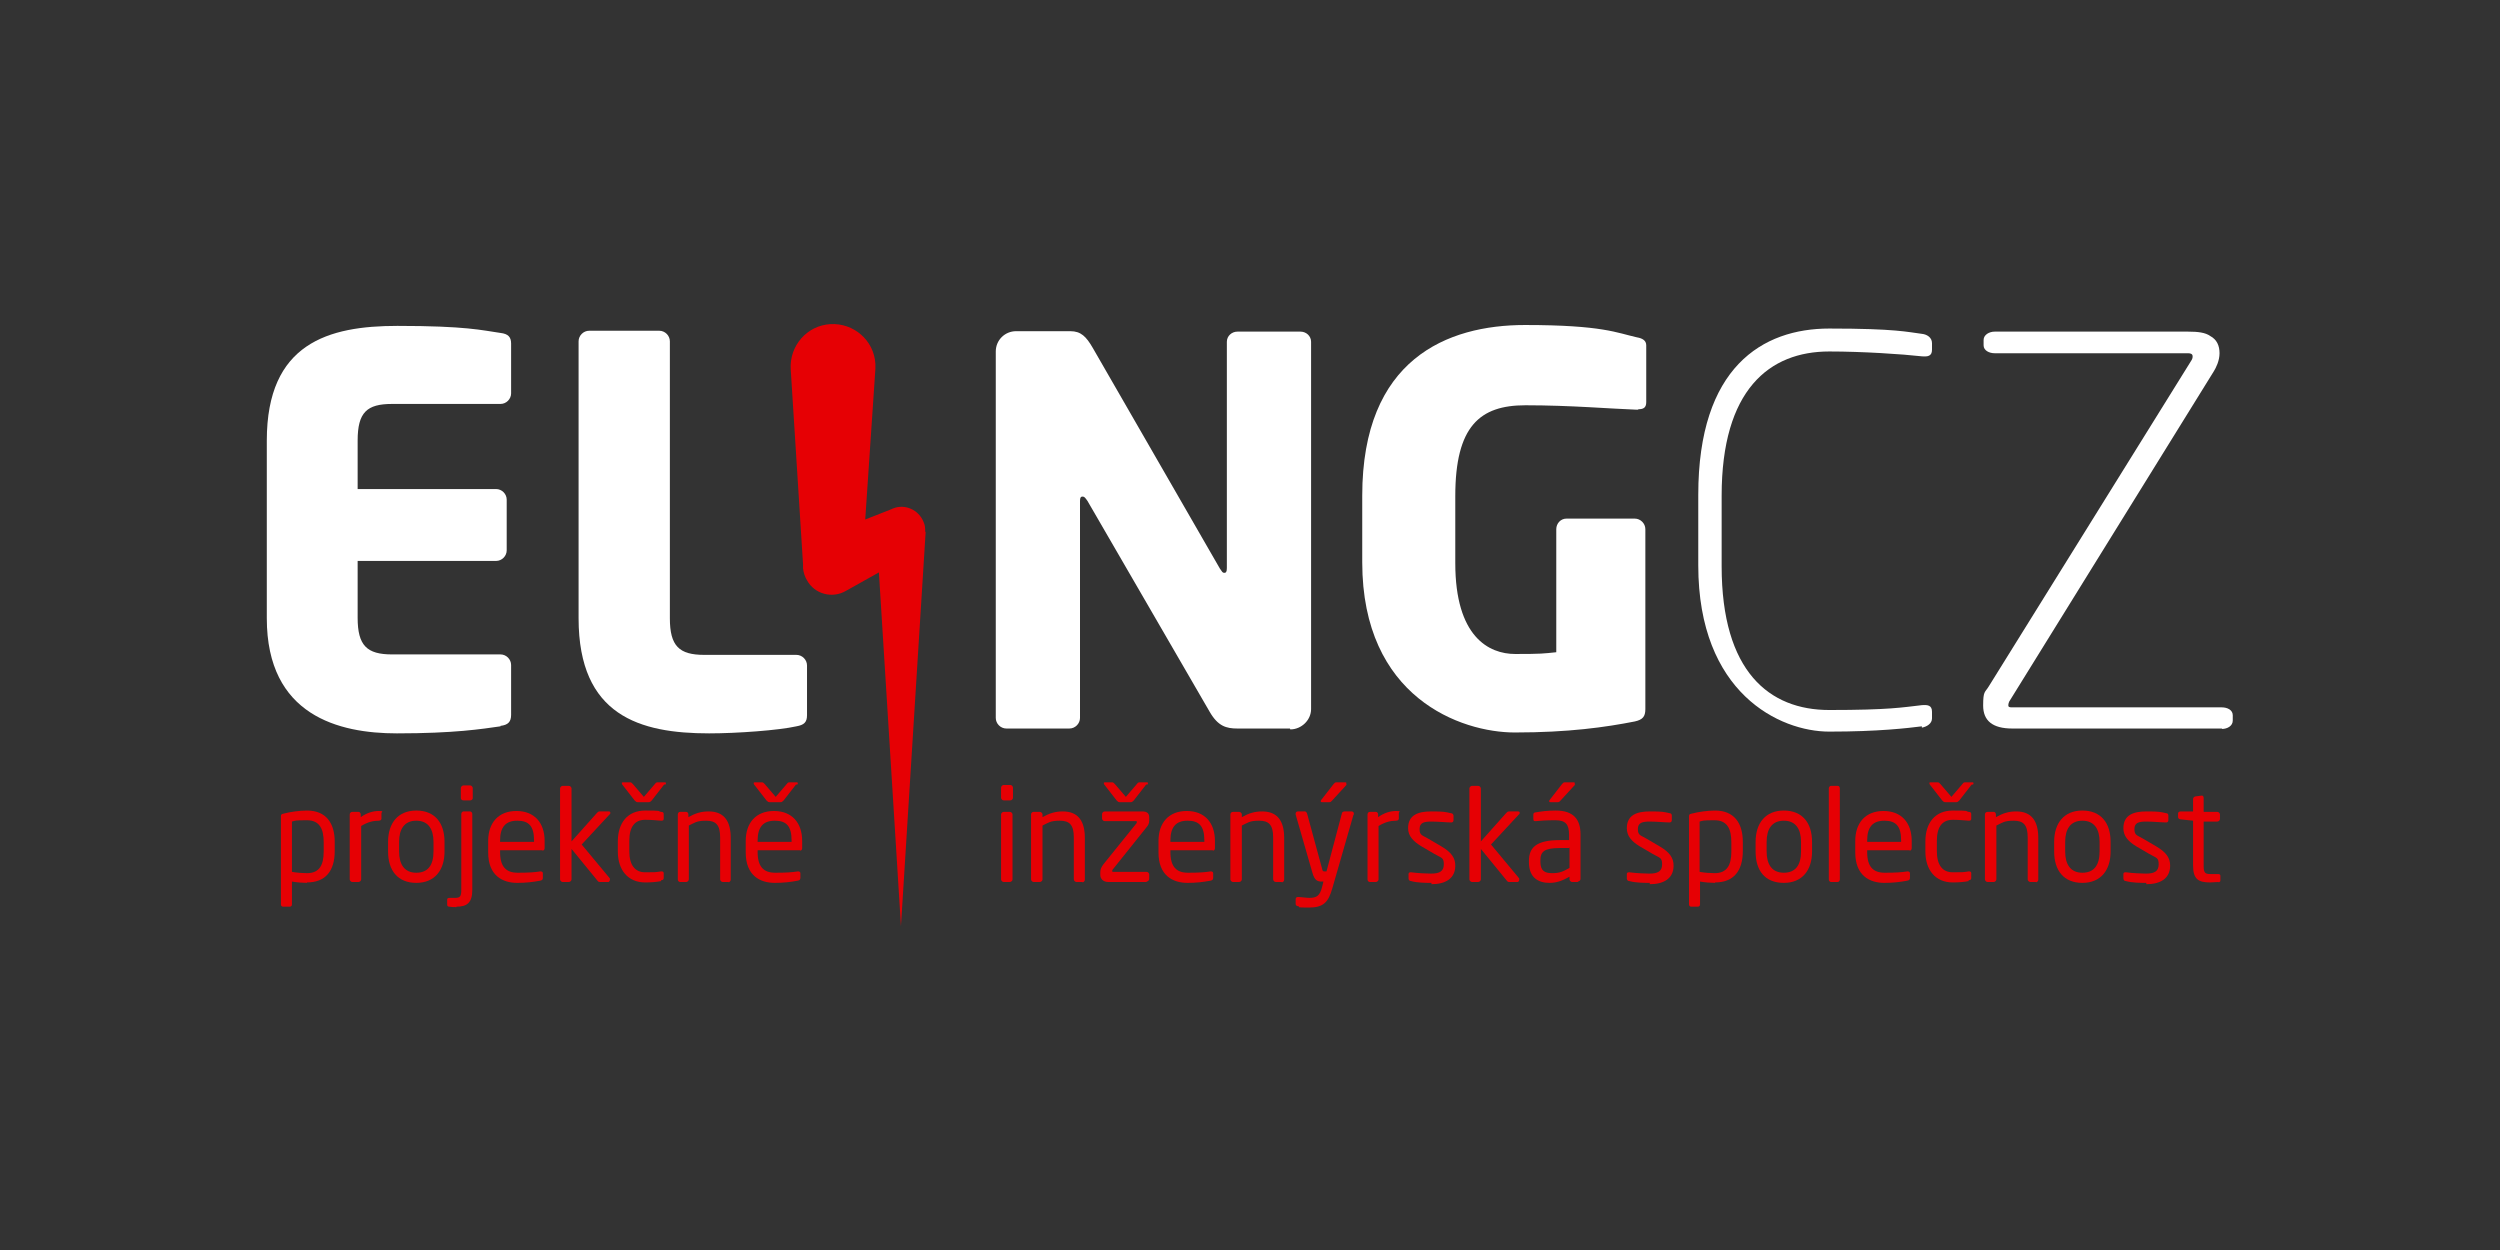 <?xml version="1.0" encoding="UTF-8"?>
<svg id="Vrstva_1" data-name="Vrstva 1" xmlns="http://www.w3.org/2000/svg" version="1.1" viewBox="0 0 566.9 283.5">
  <rect x="0" y="0" width="566.9" height="283.5" fill="#333333" stroke="none"/>
  <defs>
    <style>
      .cls-1 {
        fill: #e60004;
      }

      .cls-1, .cls-2 {
        stroke-width: 0px;
      }

      .cls-2 {
        fill: #fff;
      }
    </style>
  </defs>
  <path class="cls-2" d="M113.5,164.7c-4.2.6-10.4,1.6-23.5,1.6s-29.5-4-29.5-26.1v-40.3c0-22.1,14-26,29.6-26s19.2,1,23.4,1.6c1.7.2,2.4.9,2.4,2.4v11.3c0,1.3-1.1,2.4-2.4,2.4h-24.6c-5.7,0-7.8,1.9-7.8,8.3v11h31.4c1.3,0,2.4,1.1,2.4,2.4v11.5c0,1.3-1.1,2.4-2.4,2.4h-31.4v12.9c0,6.3,2.1,8.3,7.8,8.3h24.6c1.3,0,2.4,1.1,2.4,2.4v11.3c0,1.6-.7,2.3-2.4,2.5"/>
  <path class="cls-2" d="M180.6,164.7c-4,.9-13.4,1.6-19.8,1.6-15.7,0-29.6-4-29.6-26.1v-62.8c0-1.3,1.1-2.4,2.4-2.4h15.9c1.3,0,2.4,1.1,2.4,2.4v62.8c0,6.3,2.1,8.3,7.8,8.3h20.9c1.3,0,2.4,1.1,2.4,2.4v11.3c0,1.6-.7,2.2-2.4,2.5"/>
  <path class="cls-2" d="M292.5,165.2h-11.9c-2.5,0-4.4-.5-6.3-3.8l-27.7-47.8c-.5-.7-.7-1-1.1-1s-.6.2-.6,1v49.2c0,1.3-1.1,2.4-2.4,2.4h-14.3c-1.3,0-2.4-1.1-2.4-2.4v-83.1c0-2.6,2.1-4.6,4.6-4.6h12.3c2.4,0,3.6,1.2,5.1,3.8l28.8,50c.5.7.6,1,1,1s.6-.2.6-1.1v-51.3c0-1.3,1.1-2.3,2.4-2.3h14.3c1.3,0,2.4,1,2.4,2.3v83.3c0,2.5-2.2,4.6-4.7,4.6"/>
  <path class="cls-2" d="M371.5,92.9h-.4c-5.8-.2-14.9-1-25.2-1s-15.9,4.7-15.9,20.6v15.2c0,16.7,7.6,20.6,13.6,20.6s6.4-.1,9.3-.4v-27.9c0-1.3,1-2.4,2.3-2.4h15.5c1.3,0,2.4,1.1,2.4,2.4v40.8c0,1.7-.6,2.4-2.4,2.8-6.6,1.3-15,2.5-27.2,2.5s-34.6-7.9-34.6-38.6v-15.1c0-31,19.3-38.7,36.9-38.7s20.9,1.8,25.4,2.8c1.2.2,2.1.7,2.1,1.8v12.9c0,1.3-.7,1.6-1.8,1.6"/>
  <path class="cls-2" d="M435.8,164.7c-3.2.4-9.8,1.2-21,1.2s-29.7-8.7-29.7-37.7v-16c0-29,14.6-37.7,29.7-37.7s17.8.8,21,1.2c1.1.1,2.3.8,2.3,2.1v1.5c0,1.5-1,1.6-2.3,1.5-4.4-.5-13.5-1.1-21-1.1-13.6,0-24.4,8.7-24.4,32.7v16c0,23.9,10.8,32.6,24.4,32.6s16.6-.6,21-1.1c1.3-.1,2.3,0,2.3,1.5v1.5c0,1.2-1.2,1.9-2.3,2.1"/>
  <path class="cls-2" d="M503.9,165.2h-47.6c-4.5,0-6.6-1.8-6.6-5.2s.4-2.9,1.3-4.4l46-74c.2-.4.2-.6.2-.8,0-.5-.4-.7-1-.7h-43.9c-1.2,0-2.5-.6-2.5-1.8v-1.2c0-1.2,1.3-1.9,2.5-1.9h43.9c2.2,0,3.9.2,5,1,1.5.8,2.1,2.2,2.1,3.9s-.8,3.3-1.3,4.1l-46.4,74.9c-.1.2-.2.6-.2.8,0,.4.2.5.8.5h47.6c1.3,0,2.5.6,2.5,1.8v1.2c0,1.2-1.2,1.9-2.5,1.9"/>
  <path class="cls-1" d="M69.6,200.2c-.9,0-2.3-.1-3.4-.3v5.2c0,.3-.2.5-.5.5h-1.5c-.3,0-.5-.2-.5-.5v-19.9c0-.4,0-.6.6-.7,1.5-.4,3.6-.7,5.3-.7,4.3,0,6.3,2.8,6.3,7.1v2.1c0,4.5-2.1,7.1-6.3,7.1M73.4,191c0-3-.9-5-3.8-5s-2.6.1-3.4.3v11.4c1,.2,2.5.3,3.4.3,2.8,0,3.8-1.8,3.8-4.9v-2.1Z"/>
  <path class="cls-1" d="M85.9,186.1c-1.3,0-2.5.3-4,1.2v12.1c0,.3-.3.6-.6.6h-1.4c-.3,0-.6-.3-.6-.6v-14.7c0-.3.2-.6.6-.6h1.4c.3,0,.5.3.5.6v.6c1.4-1,2.8-1.4,4.1-1.4s.6.2.6.5v1.2c0,.3-.2.5-.6.5"/>
  <path class="cls-1" d="M94.4,200.2c-4.2,0-6.4-2.8-6.4-7.1v-2.2c0-4.2,2.2-7.1,6.4-7.1s6.4,2.8,6.4,7.1v2.2c0,4.2-2.2,7.1-6.4,7.1M98.3,190.9c0-2.9-1.2-4.8-3.9-4.8s-3.9,1.9-3.9,4.8v2.2c0,2.9,1.2,4.8,3.9,4.8s3.9-1.8,3.9-4.8v-2.2Z"/>
  <path class="cls-1" d="M103.5,205.7c-.6,0-1,0-1.6-.1-.4,0-.5-.2-.5-.5v-1.1c0-.3.2-.4.6-.4h1.2c1.1,0,1.4-.3,1.4-1.8v-17.2c0-.3.2-.6.5-.6h1.5c.3,0,.5.3.5.6v17.2c0,3-1.3,3.8-3.6,3.8M106.6,181.5h-1.5c-.3,0-.6-.2-.6-.5v-2.3c0-.3.3-.6.6-.6h1.5c.3,0,.6.3.6.6v2.3c0,.3-.3.5-.6.5"/>
  <path class="cls-1" d="M123.1,192.8h-9.7v.4c0,3.4,1.4,4.7,4,4.7s3.8-.1,5.1-.3h.1c.2,0,.5.1.5.4v1c0,.4-.1.6-.6.7-1.6.3-3.2.5-5.2.5-3.3,0-6.6-1.6-6.6-6.9v-2.6c0-4.1,2.3-6.8,6.4-6.8s6.4,2.7,6.4,6.8v1.6c0,.4-.2.6-.6.6M121.1,190.6c0-3.3-1.2-4.5-3.8-4.5s-3.9,1.4-3.9,4.5v.3h7.7v-.3Z"/>
  <path class="cls-1" d="M138.2,200h-2.1c-.3,0-.4,0-.7-.4l-5.8-7.1v6.9c0,.3-.3.6-.6.6h-1.4c-.3,0-.6-.3-.6-.6v-20.6c0-.3.3-.6.6-.6h1.4c.3,0,.6.3.6.6v12l5.8-6.5c.2-.2.3-.3.6-.3h2c.3,0,.4.1.4.3s0,.2-.1.3l-6.4,6.9,6.4,7.7c0,0,0,.2,0,.3,0,.2-.1.4-.3.4"/>
  <path class="cls-1" d="M149.9,199.8c-1,.2-2.3.3-3.6.3-3.9,0-6.2-2.8-6.2-7v-2.3c0-4.2,2.2-7,6.2-7s2.7.1,3.6.3c.5,0,.6.2.6.6v1c0,.3-.2.4-.5.4h-.1c-1.3-.1-2.2-.2-3.6-.2-2.3,0-3.6,1.5-3.6,4.8v2.3c0,3.2,1.3,4.8,3.6,4.8s2.3,0,3.6-.2h.1c.3,0,.5.1.5.4v1c0,.4-.1.6-.6.6M150.6,177.9l-2.8,3.6c-.3.3-.4.4-.7.4h-2.5c-.3,0-.4-.1-.7-.4l-2.8-3.6c0,0-.1-.2-.1-.3s0-.2.3-.2h1.6c.3,0,.4.2.7.5l2.4,2.8,2.4-2.8c.3-.3.3-.5.7-.5h1.6c.2,0,.3,0,.3.2s0,.2-.1.3"/>
  <path class="cls-1" d="M165.3,200h-1.4c-.3,0-.6-.3-.6-.6v-9.5c0-2.9-1-3.8-3.2-3.8s-2.6.5-3.9,1.1v12.2c0,.3-.3.6-.6.6h-1.4c-.3,0-.5-.3-.5-.6v-14.7c0-.3.2-.6.5-.6h1.4c.3,0,.5.3.5.6v.6c1.6-.9,2.9-1.3,4.6-1.3,3.5,0,5,2.2,5,6v9.5c0,.3-.3.6-.6.6"/>
  <path class="cls-1" d="M181.5,192.8h-9.7v.4c0,3.4,1.4,4.7,4,4.7s3.8-.1,5.1-.3h.1c.2,0,.5.1.5.4v1c0,.4-.1.6-.6.7-1.6.3-3.2.5-5.2.5-3.3,0-6.6-1.6-6.6-6.9v-2.6c0-4.1,2.3-6.8,6.4-6.8s6.4,2.7,6.4,6.8v1.6c0,.4-.2.6-.5.6M180.5,177.9l-2.8,3.6c-.3.3-.4.4-.7.4h-2.5c-.3,0-.4-.1-.7-.4l-2.8-3.6c0,0-.1-.2-.1-.3s0-.2.3-.2h1.6c.3,0,.4.2.7.5l2.4,2.8,2.4-2.8c.3-.3.3-.5.7-.5h1.6c.2,0,.3,0,.3.2s0,.2-.1.3M179.5,190.6c0-3.3-1.2-4.5-3.8-4.5s-3.9,1.4-3.9,4.5v.3h7.7v-.3Z"/>
  <path class="cls-1" d="M229.1,181.5h-1.5c-.3,0-.6-.3-.6-.6v-2.3c0-.3.3-.6.6-.6h1.5c.3,0,.6.3.6.6v2.3c0,.3-.3.6-.6.6M229,200h-1.4c-.3,0-.6-.3-.6-.6v-14.7c0-.3.3-.6.6-.6h1.4c.3,0,.6.3.6.6v14.7c0,.3-.3.6-.6.6"/>
  <path class="cls-1" d="M245.5,200h-1.4c-.3,0-.6-.3-.6-.6v-9.5c0-2.9-1-3.8-3.2-3.8s-2.6.5-3.9,1.1v12.2c0,.3-.3.6-.6.6h-1.4c-.3,0-.6-.3-.6-.6v-14.7c0-.3.2-.6.6-.6h1.4c.3,0,.6.3.6.6v.6c1.6-.9,2.9-1.3,4.6-1.3,3.5,0,5,2.2,5,6v9.5c0,.3-.3.6-.6.6"/>
  <path class="cls-1" d="M260,200h-8.7c-1.2,0-1.8-.8-1.8-1.6v-.5c0-.8.2-1.2.7-1.9l7.5-9.3c0,0,.1-.2.1-.3s0-.2-.3-.2h-7c-.3,0-.6-.3-.6-.6v-1c0-.3.3-.6.6-.6h8.5c1.2,0,1.6.5,1.6,1.4v.7c0,.6-.2,1-.7,1.6l-7.6,9.5c-.1.1-.1.2-.1.3,0,.1,0,.2.2.2h7.6c.3,0,.6.3.6.6v1c0,.3-.3.6-.6.6M259.9,177.9l-2.8,3.6c-.3.3-.4.4-.7.4h-2.5c-.3,0-.4-.1-.7-.4l-2.8-3.6c0,0-.1-.2-.1-.3s0-.2.3-.2h1.6c.3,0,.4.2.7.5l2.4,2.8,2.4-2.8c.3-.3.3-.5.7-.5h1.6c.2,0,.3,0,.3.2s0,.2-.1.3"/>
  <path class="cls-1" d="M275.1,192.8h-9.7v.4c0,3.4,1.4,4.7,4,4.7s3.8-.1,5.1-.3h.1c.2,0,.5.1.5.4v1c0,.4-.1.6-.6.7-1.6.3-3.2.5-5.2.5-3.3,0-6.6-1.6-6.6-6.9v-2.6c0-4.1,2.3-6.8,6.4-6.8s6.4,2.7,6.4,6.8v1.6c0,.4-.2.6-.5.6M273.1,190.6c0-3.3-1.2-4.5-3.8-4.5s-3.9,1.4-3.9,4.5v.3h7.7v-.3Z"/>
  <path class="cls-1" d="M290.7,200h-1.4c-.3,0-.6-.3-.6-.6v-9.5c0-2.9-1-3.8-3.2-3.8s-2.6.5-3.9,1.1v12.2c0,.3-.3.6-.6.6h-1.4c-.3,0-.6-.3-.6-.6v-14.7c0-.3.2-.6.6-.6h1.4c.3,0,.6.3.6.6v.6c1.6-.9,2.9-1.3,4.6-1.3,3.5,0,5,2.2,5,6v9.5c0,.3-.3.6-.6.6"/>
  <path class="cls-1" d="M306.9,184.8l-4.8,16.7c-.9,3.1-2,4.3-5.3,4.3s-1.8-.1-2.4-.3c-.3,0-.6-.2-.6-.5v-1.1c0-.3.2-.5.5-.5h0c.6,0,1.9.2,2.6.2,1.6,0,2.4-.4,2.9-2.5l.3-1.2h-.4c-.9,0-1.6-.2-2.1-2l-3.8-13.2c0,0,0-.1,0-.2,0-.3.2-.5.5-.5h1.6c.2,0,.4.2.5.5l3.4,12.5c.1.6.3.6.5.6h.5l3.5-13.2c0-.2.3-.4.6-.4h1.6c.3,0,.5.2.5.5s0,.1,0,.2M305.4,177.9l-3.3,3.6c-.3.3-.3.4-.7.4h-1.6c-.2,0-.3,0-.3-.2s0-.2.1-.3l2.8-3.6c.3-.3.3-.4.7-.4h1.9c.2,0,.3,0,.3.2s0,.1-.1.2"/>
  <path class="cls-1" d="M316.6,186.1c-1.3,0-2.5.3-4,1.2v12.1c0,.3-.3.6-.6.6h-1.4c-.3,0-.5-.3-.5-.6v-14.7c0-.3.2-.6.5-.6h1.4c.3,0,.5.3.5.6v.6c1.4-1,2.8-1.4,4.1-1.4s.6.2.6.5v1.2c0,.3-.2.5-.6.5"/>
  <path class="cls-1" d="M324.6,200.2c-1.1,0-3.2,0-4.6-.4-.4,0-.6-.3-.6-.6v-1c0-.3.2-.4.5-.4h.1c1.4.2,3.5.3,4.5.3,1.9,0,2.9-.5,2.9-2.1s-.5-1.4-2.2-2.4l-2.9-1.7c-1.8-1.1-3-2.3-3-4.1,0-3,2.3-3.8,5.2-3.8s3.2.1,4.5.4c.4,0,.6.3.6.6v1c0,.3-.2.5-.5.5h0c-1,0-2.9-.2-4.5-.2s-2.7.2-2.7,1.7.7,1.4,2,2.2l2.9,1.7c2.4,1.4,3.2,2.7,3.2,4.4,0,2.9-2.2,4.2-5.4,4.2"/>
  <path class="cls-1" d="M344.4,200h-2.1c-.3,0-.4,0-.7-.4l-5.8-7.1v6.9c0,.3-.3.6-.6.6h-1.4c-.3,0-.6-.3-.6-.6v-20.6c0-.3.3-.6.6-.6h1.4c.3,0,.6.3.6.6v12l5.8-6.5c.2-.2.3-.3.6-.3h2c.3,0,.4.1.4.3s0,.2-.1.3l-6.4,6.9,6.4,7.7c0,0,0,.2,0,.3,0,.2-.1.4-.3.4"/>
  <path class="cls-1" d="M357.8,200h-1.3c-.3,0-.6-.3-.6-.6v-.6c-1.4.8-2.8,1.4-4.5,1.4-2.5,0-4.7-1.1-4.7-4.7v-.3c0-3.1,1.8-4.7,7-4.7h2.1v-1.2c0-2.4-.8-3.3-3.1-3.3s-3.3.1-4.4.2h-.1c-.3,0-.5,0-.5-.5v-1c0-.3.2-.5.6-.5,1.2-.2,2.5-.4,4.5-.4,4,0,5.6,2,5.6,5.4v10.1c0,.3-.3.6-.6.6M355.8,192.3h-2.1c-3.5,0-4.4.8-4.4,2.8v.3c0,2.1,1,2.6,2.7,2.6s2.5-.4,3.9-1.2v-4.7ZM357.2,177.9l-3.3,3.6c-.3.3-.3.4-.7.4h-1.6c-.2,0-.3,0-.3-.2s0-.2.1-.3l2.8-3.6c.3-.3.3-.4.7-.4h1.9c.2,0,.3,0,.3.2s0,.1-.1.2"/>
  <path class="cls-1" d="M374.1,200.2c-1.1,0-3.2,0-4.6-.4-.4,0-.6-.3-.6-.6v-1c0-.3.2-.4.5-.4h.1c1.4.2,3.5.3,4.5.3,1.9,0,2.9-.5,2.9-2.1s-.5-1.4-2.2-2.4l-2.9-1.7c-1.8-1.1-2.9-2.3-2.9-4.1,0-3,2.3-3.8,5.2-3.8s3.2.1,4.5.4c.4,0,.5.3.5.6v1c0,.3-.2.5-.5.5h0c-1,0-2.9-.2-4.5-.2s-2.7.2-2.7,1.7.7,1.4,2,2.2l2.9,1.7c2.4,1.4,3.2,2.7,3.2,4.4,0,2.9-2.2,4.2-5.4,4.2"/>
  <path class="cls-1" d="M388.9,200.2c-.9,0-2.3-.1-3.4-.3v5.2c0,.3-.2.5-.5.5h-1.5c-.3,0-.5-.2-.5-.5v-19.9c0-.4,0-.6.6-.7,1.5-.4,3.6-.7,5.3-.7,4.3,0,6.3,2.8,6.3,7.1v2.1c0,4.5-2.1,7.1-6.3,7.1M392.6,191c0-3-.9-5-3.8-5s-2.6.1-3.4.3v11.4c1,.2,2.5.3,3.4.3,2.8,0,3.8-1.8,3.8-4.9v-2.1Z"/>
  <path class="cls-1" d="M404.5,200.2c-4.3,0-6.4-2.8-6.4-7.1v-2.2c0-4.2,2.2-7.1,6.4-7.1s6.4,2.8,6.4,7.1v2.2c0,4.2-2.2,7.1-6.4,7.1M408.4,190.9c0-2.9-1.2-4.8-3.9-4.8s-3.9,1.9-3.9,4.8v2.2c0,2.9,1.2,4.8,3.9,4.8s3.9-1.8,3.9-4.8v-2.2Z"/>
  <path class="cls-1" d="M416.7,200h-1.5c-.3,0-.5-.3-.5-.6v-20.6c0-.3.2-.6.5-.6h1.5c.3,0,.5.2.5.6v20.6c0,.3-.2.6-.5.6"/>
  <path class="cls-1" d="M433.1,192.8h-9.7v.4c0,3.4,1.4,4.7,4,4.7s3.8-.1,5.1-.3h.1c.2,0,.5.1.5.4v1c0,.4-.1.6-.6.7-1.6.3-3.2.5-5.2.5-3.3,0-6.6-1.6-6.6-6.9v-2.6c0-4.1,2.3-6.8,6.4-6.8s6.4,2.7,6.4,6.8v1.6c0,.4-.2.6-.5.6M431.1,190.6c0-3.3-1.2-4.5-3.8-4.5s-3.9,1.4-3.9,4.5v.3h7.7v-.3Z"/>
  <path class="cls-1" d="M446.4,199.8c-1,.2-2.3.3-3.6.3-3.9,0-6.2-2.8-6.2-7v-2.3c0-4.2,2.2-7,6.2-7s2.7.1,3.6.3c.5,0,.6.2.6.6v1c0,.3-.2.4-.5.4h-.1c-1.3-.1-2.2-.2-3.6-.2-2.3,0-3.6,1.5-3.6,4.8v2.3c0,3.2,1.3,4.8,3.6,4.8s2.3,0,3.6-.2h.1c.3,0,.5.1.5.4v1c0,.4-.1.6-.6.6M447.1,177.9l-2.8,3.6c-.3.3-.4.4-.7.4h-2.5c-.3,0-.4-.1-.7-.4l-2.8-3.6c0,0-.1-.2-.1-.3s0-.2.3-.2h1.6c.3,0,.4.2.7.5l2.4,2.8,2.4-2.8c.3-.3.3-.5.7-.5h1.6c.2,0,.3,0,.3.2s0,.2-.1.3"/>
  <path class="cls-1" d="M461.8,200h-1.4c-.3,0-.6-.3-.6-.6v-9.5c0-2.9-1-3.8-3.2-3.8s-2.6.5-3.9,1.1v12.2c0,.3-.3.6-.6.6h-1.4c-.3,0-.6-.3-.6-.6v-14.7c0-.3.2-.6.6-.6h1.4c.3,0,.5.3.5.6v.6c1.6-.9,2.9-1.3,4.6-1.3,3.5,0,5,2.2,5,6v9.5c0,.3-.3.6-.6.6"/>
  <path class="cls-1" d="M472.2,200.2c-4.2,0-6.4-2.8-6.4-7.1v-2.2c0-4.2,2.2-7.1,6.4-7.1s6.4,2.8,6.4,7.1v2.2c0,4.2-2.2,7.1-6.4,7.1M476.1,190.9c0-2.9-1.2-4.8-3.9-4.8s-3.9,1.9-3.9,4.8v2.2c0,2.9,1.2,4.8,3.9,4.8s3.9-1.8,3.9-4.8v-2.2Z"/>
  <path class="cls-1" d="M486.7,200.2c-1.1,0-3.2,0-4.6-.4-.4,0-.6-.3-.6-.6v-1c0-.3.2-.4.5-.4h.1c1.4.2,3.5.3,4.5.3,1.9,0,2.9-.5,2.9-2.1s-.5-1.4-2.2-2.4l-2.9-1.7c-1.8-1.1-2.9-2.3-2.9-4.1,0-3,2.3-3.8,5.2-3.8s3.2.1,4.5.4c.4,0,.5.3.5.6v1c0,.3-.2.5-.5.5h0c-1,0-2.9-.2-4.5-.2s-2.7.2-2.7,1.7.7,1.4,2,2.2l2.9,1.7c2.4,1.4,3.2,2.7,3.2,4.4,0,2.9-2.2,4.2-5.4,4.2"/>
  <path class="cls-1" d="M503.1,200c-.6,0-1.3.1-1.9.1-2.7,0-3.9-.7-3.9-3.9v-10.1l-2.8-.3c-.3,0-.6-.2-.6-.5v-.8c0-.3.2-.5.6-.5h2.8v-2.8c0-.3.2-.5.5-.6l1.5-.2h0c.2,0,.4.2.4.5v3.2h3.1c.3,0,.6.3.6.6v1c0,.3-.3.6-.6.6h-3.1v10.1c0,1.6.4,1.8,1.6,1.8h1.6c.4,0,.6.1.6.4v1c0,.3-.1.4-.5.5"/>
  <path class="cls-1" d="M209.8,120.6c0-.7,0-1.5-.4-2.3-1.1-2.7-4.2-4.1-6.9-3l-.7.3-5.6,2.2,2.3-34.1c0-.4,0-.8,0-1.2-.3-5.3-4.9-9.3-10.2-9-5.3.3-9.3,4.9-9,10.2l2.8,44.3v.9c.1.9.4,1.9.9,2.7,1.7,3.1,5.7,4.2,8.8,2.4l7.5-4.2,5,80.2,5.6-89.4Z"/>
</svg>